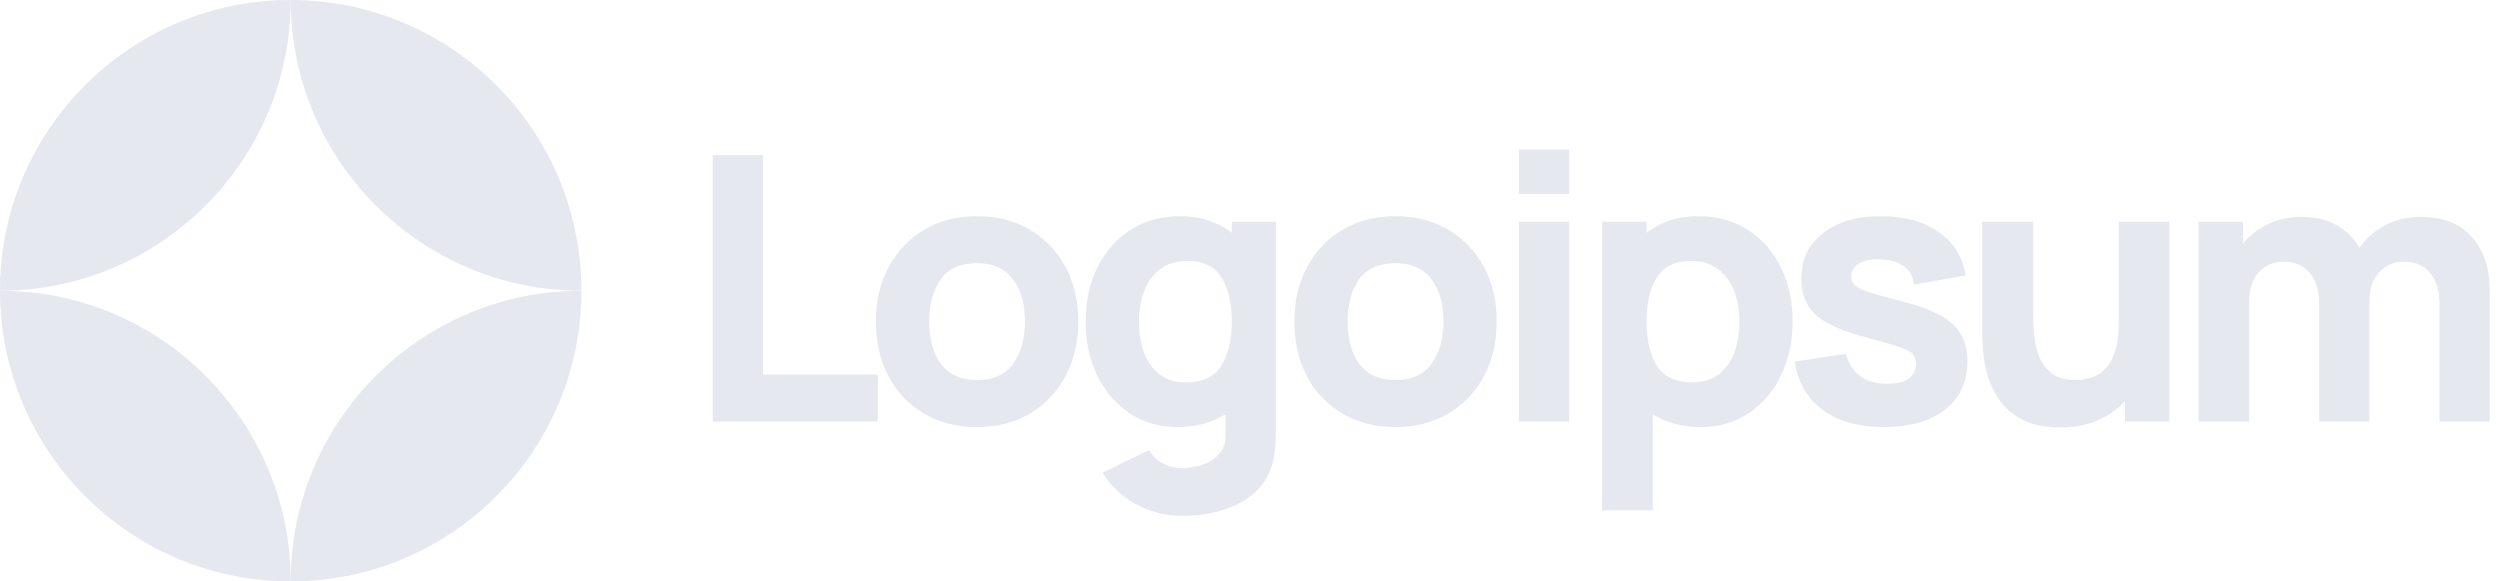 <svg width="172" height="40" viewBox="0 0 172 40" fill="none" xmlns="http://www.w3.org/2000/svg">
<g clip-path="url(#clip0_1_368)">
<path d="M49.036 29H60.389V25.767H52.498V10.673H49.036V29Z" fill="#E6E8EF"/>
<path d="M67.211 29.382C68.586 29.382 69.795 29.076 70.839 28.465C71.891 27.846 72.71 26.993 73.295 25.907C73.889 24.813 74.186 23.553 74.186 22.127C74.186 20.71 73.893 19.459 73.308 18.373C72.722 17.278 71.903 16.421 70.851 15.802C69.808 15.182 68.594 14.873 67.211 14.873C65.854 14.873 64.653 15.178 63.609 15.789C62.566 16.4 61.747 17.253 61.153 18.347C60.559 19.433 60.262 20.693 60.262 22.127C60.262 23.544 60.551 24.8 61.128 25.895C61.713 26.981 62.528 27.833 63.571 28.453C64.615 29.072 65.828 29.382 67.211 29.382ZM67.211 26.149C66.134 26.149 65.315 25.788 64.755 25.067C64.203 24.338 63.928 23.358 63.928 22.127C63.928 20.931 64.191 19.964 64.717 19.225C65.251 18.479 66.083 18.105 67.211 18.105C68.306 18.105 69.129 18.47 69.68 19.2C70.24 19.93 70.52 20.905 70.52 22.127C70.52 23.307 70.245 24.274 69.693 25.029C69.15 25.776 68.323 26.149 67.211 26.149Z" fill="#E6E8EF"/>
<path d="M81.032 29.382C81.677 29.382 82.271 29.305 82.814 29.153C83.365 29 83.866 28.784 84.316 28.504V29.891C84.333 30.4 84.201 30.824 83.921 31.164C83.65 31.512 83.285 31.77 82.826 31.94C82.368 32.118 81.88 32.207 81.363 32.207C80.879 32.207 80.43 32.101 80.014 31.889C79.606 31.677 79.293 31.367 79.072 30.96L75.865 32.513C76.391 33.404 77.142 34.121 78.117 34.664C79.093 35.215 80.166 35.491 81.337 35.491C82.347 35.491 83.285 35.355 84.15 35.084C85.016 34.821 85.745 34.418 86.339 33.874C86.942 33.331 87.353 32.64 87.574 31.8C87.65 31.503 87.701 31.202 87.727 30.896C87.76 30.599 87.777 30.281 87.777 29.942V15.255H84.748V16.018C84.282 15.653 83.751 15.373 83.157 15.178C82.572 14.975 81.923 14.873 81.21 14.873C79.895 14.873 78.749 15.187 77.774 15.815C76.798 16.442 76.039 17.304 75.496 18.398C74.961 19.484 74.694 20.727 74.694 22.127C74.694 23.502 74.957 24.736 75.483 25.831C76.017 26.925 76.76 27.791 77.71 28.427C78.66 29.064 79.768 29.382 81.032 29.382ZM81.592 26.302C80.845 26.302 80.234 26.115 79.759 25.742C79.284 25.369 78.932 24.868 78.703 24.24C78.474 23.604 78.359 22.899 78.359 22.127C78.359 21.364 78.478 20.668 78.716 20.04C78.953 19.404 79.318 18.899 79.81 18.525C80.311 18.144 80.947 17.953 81.719 17.953C82.805 17.953 83.582 18.339 84.048 19.111C84.515 19.875 84.748 20.88 84.748 22.127C84.748 23.375 84.511 24.384 84.036 25.156C83.569 25.92 82.754 26.302 81.592 26.302Z" fill="#E6E8EF"/>
<path d="M96 29.382C97.374 29.382 98.584 29.076 99.627 28.465C100.679 27.846 101.498 26.993 102.083 25.907C102.677 24.813 102.974 23.553 102.974 22.127C102.974 20.71 102.682 19.459 102.096 18.373C101.511 17.278 100.692 16.421 99.64 15.802C98.596 15.182 97.383 14.873 96 14.873C94.642 14.873 93.442 15.178 92.398 15.789C91.354 16.4 90.536 17.253 89.942 18.347C89.348 19.433 89.051 20.693 89.051 22.127C89.051 23.544 89.339 24.8 89.916 25.895C90.502 26.981 91.316 27.833 92.36 28.453C93.403 29.072 94.617 29.382 96 29.382ZM96 26.149C94.922 26.149 94.103 25.788 93.543 25.067C92.992 24.338 92.716 23.358 92.716 22.127C92.716 20.931 92.979 19.964 93.505 19.225C94.04 18.479 94.871 18.105 96 18.105C97.094 18.105 97.917 18.47 98.469 19.2C99.029 19.93 99.309 20.905 99.309 22.127C99.309 23.307 99.033 24.274 98.482 25.029C97.939 25.776 97.111 26.149 96 26.149Z" fill="#E6E8EF"/>
<path d="M104.5 13.345H107.962V10.291H104.5V13.345ZM104.5 29H107.962V15.255H104.5V29Z" fill="#E6E8EF"/>
<path d="M110.225 35.109H113.712V28.504C114.162 28.784 114.658 29 115.201 29.153C115.753 29.305 116.351 29.382 116.996 29.382C118.26 29.382 119.368 29.064 120.318 28.427C121.268 27.791 122.006 26.925 122.532 25.831C123.067 24.736 123.334 23.502 123.334 22.127C123.334 20.727 123.063 19.484 122.52 18.398C121.985 17.304 121.23 16.442 120.254 15.815C119.278 15.187 118.133 14.873 116.818 14.873C116.105 14.873 115.452 14.975 114.858 15.178C114.272 15.373 113.746 15.653 113.28 16.018V15.255H110.225V35.109ZM116.436 26.302C115.282 26.302 114.468 25.92 113.992 25.156C113.517 24.384 113.28 23.375 113.28 22.127C113.28 20.88 113.513 19.875 113.98 19.111C114.455 18.339 115.231 17.953 116.309 17.953C117.081 17.953 117.713 18.144 118.205 18.525C118.706 18.899 119.075 19.404 119.312 20.04C119.55 20.668 119.669 21.364 119.669 22.127C119.669 22.899 119.554 23.604 119.325 24.24C119.096 24.868 118.744 25.369 118.269 25.742C117.794 26.115 117.183 26.302 116.436 26.302Z" fill="#E6E8EF"/>
<path d="M129.606 29.382C131.404 29.382 132.813 28.979 133.831 28.173C134.849 27.367 135.358 26.259 135.358 24.851C135.358 23.782 135.027 22.938 134.366 22.318C133.712 21.699 132.601 21.185 131.031 20.778C129.962 20.507 129.164 20.286 128.638 20.116C128.121 19.947 127.777 19.781 127.607 19.62C127.446 19.459 127.366 19.259 127.366 19.022C127.366 18.623 127.556 18.318 127.938 18.105C128.329 17.893 128.842 17.808 129.478 17.851C130.827 17.953 131.566 18.53 131.693 19.582L135.231 18.945C135.053 17.698 134.442 16.71 133.398 15.98C132.355 15.242 131.023 14.873 129.402 14.873C127.739 14.873 126.411 15.263 125.418 16.044C124.426 16.824 123.929 17.876 123.929 19.2C123.929 20.252 124.273 21.084 124.96 21.695C125.647 22.297 126.831 22.814 128.511 23.247C129.504 23.51 130.233 23.722 130.7 23.884C131.175 24.045 131.481 24.21 131.616 24.38C131.752 24.541 131.82 24.758 131.82 25.029C131.82 25.462 131.65 25.801 131.311 26.047C130.972 26.285 130.488 26.404 129.86 26.404C129.096 26.404 128.464 26.221 127.964 25.856C127.472 25.491 127.153 24.987 127.009 24.342L123.471 24.876C123.7 26.31 124.345 27.422 125.406 28.211C126.475 28.991 127.875 29.382 129.606 29.382Z" fill="#E6E8EF"/>
<path d="M141.744 29.407C142.737 29.407 143.602 29.242 144.341 28.911C145.079 28.58 145.698 28.139 146.199 27.587V29H149.253V15.255H145.766V22.229C145.766 23.078 145.668 23.765 145.473 24.291C145.287 24.808 145.045 25.203 144.748 25.474C144.451 25.738 144.133 25.916 143.793 26.009C143.454 26.102 143.136 26.149 142.839 26.149C142.101 26.149 141.528 25.984 141.121 25.653C140.722 25.322 140.433 24.91 140.255 24.418C140.077 23.926 139.971 23.438 139.937 22.954C139.903 22.462 139.886 22.059 139.886 21.745V15.255H136.373V22.967C136.373 23.196 136.39 23.561 136.424 24.062C136.458 24.562 136.556 25.118 136.717 25.729C136.878 26.331 137.145 26.913 137.519 27.473C137.901 28.033 138.431 28.495 139.11 28.86C139.788 29.225 140.667 29.407 141.744 29.407Z" fill="#E6E8EF"/>
<path d="M151.258 29H154.745V20.676C154.745 19.887 154.961 19.247 155.394 18.755C155.835 18.254 156.416 18.004 157.138 18.004C157.893 18.004 158.483 18.258 158.907 18.767C159.339 19.268 159.556 19.972 159.556 20.88V29H163.018V20.676C163.018 19.887 163.234 19.247 163.667 18.755C164.108 18.254 164.689 18.004 165.41 18.004C166.166 18.004 166.755 18.258 167.179 18.767C167.612 19.268 167.829 19.972 167.829 20.88V29H171.29V19.964C171.29 18.462 170.887 17.248 170.081 16.324C169.284 15.39 168.1 14.924 166.53 14.924C165.648 14.924 164.838 15.114 164.099 15.496C163.361 15.878 162.772 16.4 162.33 17.062C161.974 16.417 161.465 15.899 160.803 15.509C160.141 15.119 159.318 14.924 158.334 14.924C157.502 14.924 156.739 15.089 156.043 15.42C155.347 15.742 154.77 16.188 154.312 16.756V15.255H151.258V29Z" fill="#E6E8EF"/>
<path d="M20 0C8.954 0 0 8.954 0 20C11.046 20 20 11.046 20 0Z" fill="#E6E8EF"/>
<path d="M20 40C31.046 40 40 31.046 40 20C28.954 20 20 28.954 20 40Z" fill="#E6E8EF"/>
<path d="M20 0C31.046 0 40 8.954 40 20C28.954 20 20 11.046 20 0Z" fill="#E6E8EF"/>
<path d="M20 40C8.954 40 -9.65645e-07 31.046 0 20C11.046 20 20 28.954 20 40Z" fill="#E6E8EF"/>
</g>
<defs>
<clipPath id="clip0_1_368">
<rect width="172" height="40" fill="white"/>
</clipPath>
</defs>
</svg>
